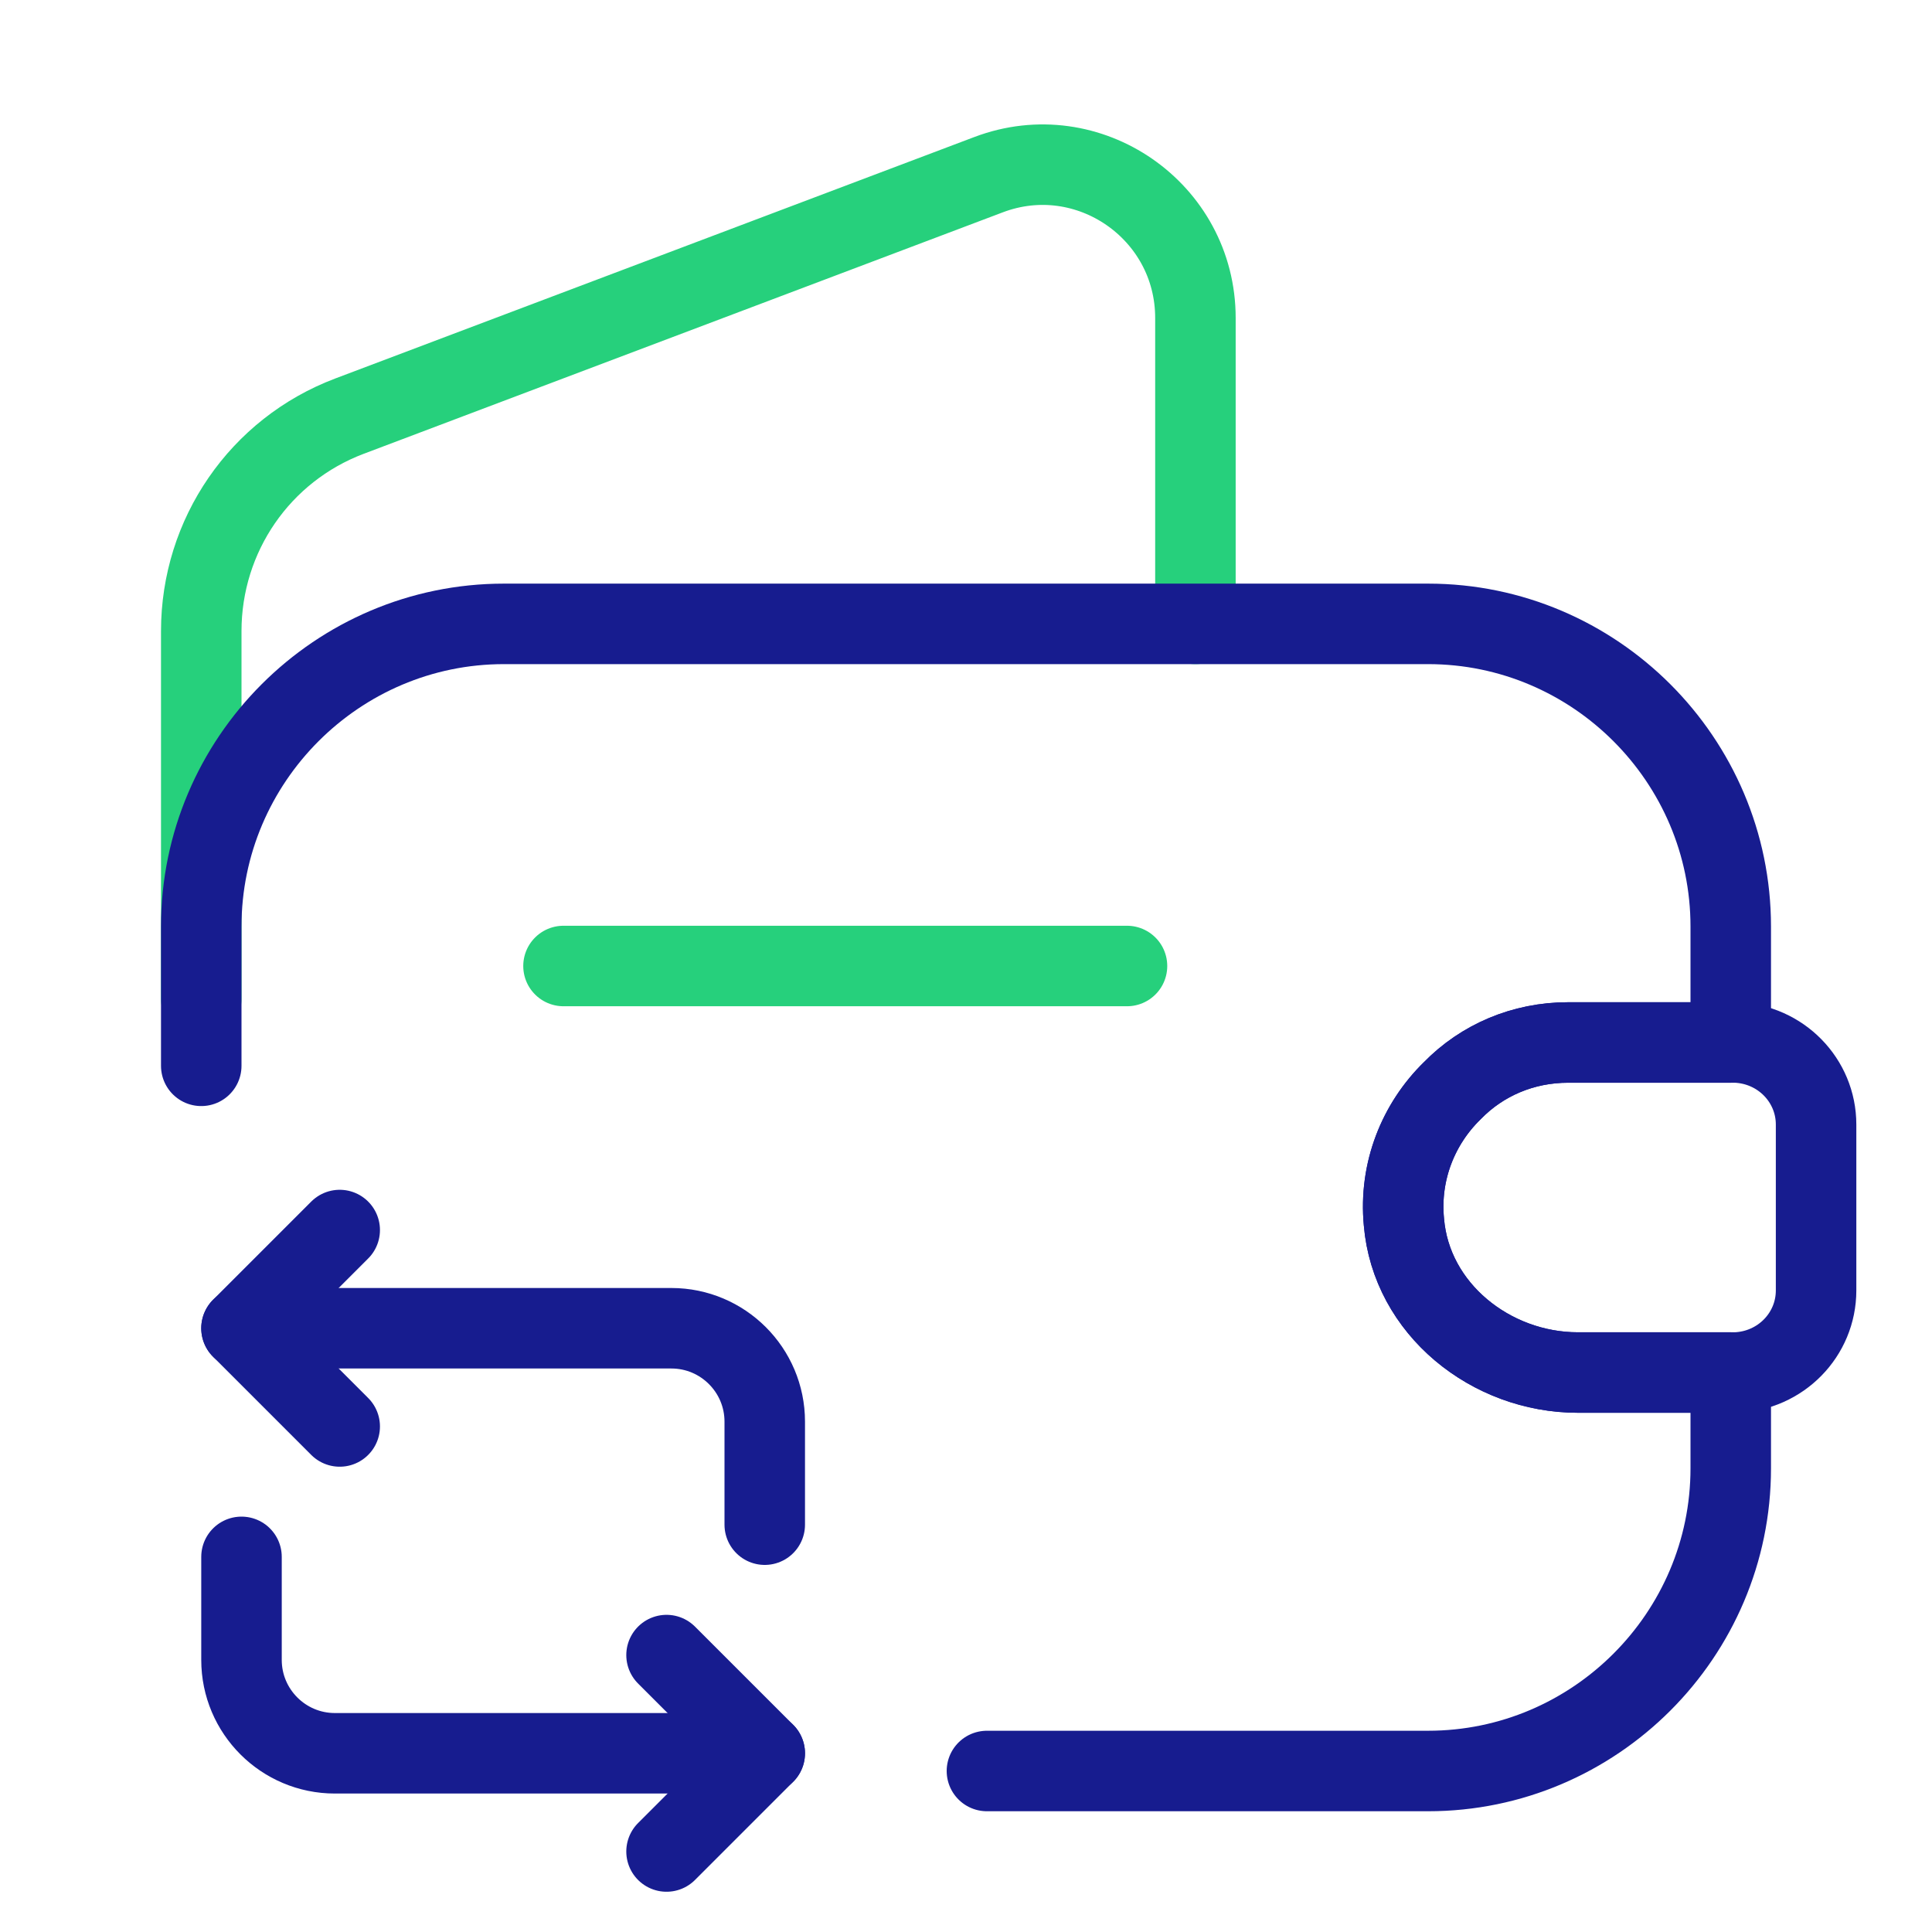 <svg xmlns="http://www.w3.org/2000/svg" width="36" height="36" viewBox="0 0 36 36" fill="none"><path d="M3.75 18.615V11.76C3.75 9.975 4.845 8.385 6.51 7.755L18.42 3.255C20.28 2.55 22.275 3.93 22.275 5.925V11.625" stroke="#26D07C" stroke-width="1.5" stroke-linecap="round" stroke-linejoin="round"></path><path d="M10.5 18H21" stroke="#26D07C" stroke-width="1.5" stroke-linecap="round" stroke-linejoin="round"></path><path d="M3.75 19.86V17.265C3.75 14.16 6.285 11.625 9.39 11.625H26.61C29.715 11.625 32.25 14.16 32.25 17.265V19.425H29.22C28.38 19.425 27.615 19.755 27.06 20.325C26.43 20.94 26.07 21.825 26.16 22.77C26.295 24.39 27.78 25.575 29.4 25.575H32.25V27.36C32.25 30.465 29.715 33 26.61 33H18.39" stroke="#171C8F" stroke-width="1.5" stroke-linecap="round" stroke-linejoin="round"></path><path d="M33.84 20.955V24.045C33.84 24.87 33.18 25.545 32.34 25.575H29.4C27.78 25.575 26.295 24.39 26.16 22.77C26.07 21.825 26.43 20.94 27.06 20.325C27.615 19.755 28.38 19.425 29.22 19.425H32.34C33.18 19.455 33.84 20.13 33.84 20.955Z" stroke="#171C8F" stroke-width="1.5" stroke-linecap="round" stroke-linejoin="round"></path><path d="M4.5 24.75H12.51C13.47 24.75 14.25 25.53 14.25 26.49V28.41" stroke="#171C8F" stroke-width="1.5" stroke-miterlimit="10" stroke-linecap="round" stroke-linejoin="round"></path><path d="M6.33 22.92L4.5 24.75L6.33 26.58" stroke="#171C8F" stroke-width="1.5" stroke-miterlimit="10" stroke-linecap="round" stroke-linejoin="round"></path><path d="M14.25 32.67H6.24C5.28 32.67 4.5 31.89 4.5 30.93V29.01" stroke="#171C8F" stroke-width="1.5" stroke-miterlimit="10" stroke-linecap="round" stroke-linejoin="round"></path><path d="M12.42 34.5L14.25 32.67L12.42 30.84" stroke="#171C8F" stroke-width="1.5" stroke-miterlimit="10" stroke-linecap="round" stroke-linejoin="round"></path></svg>